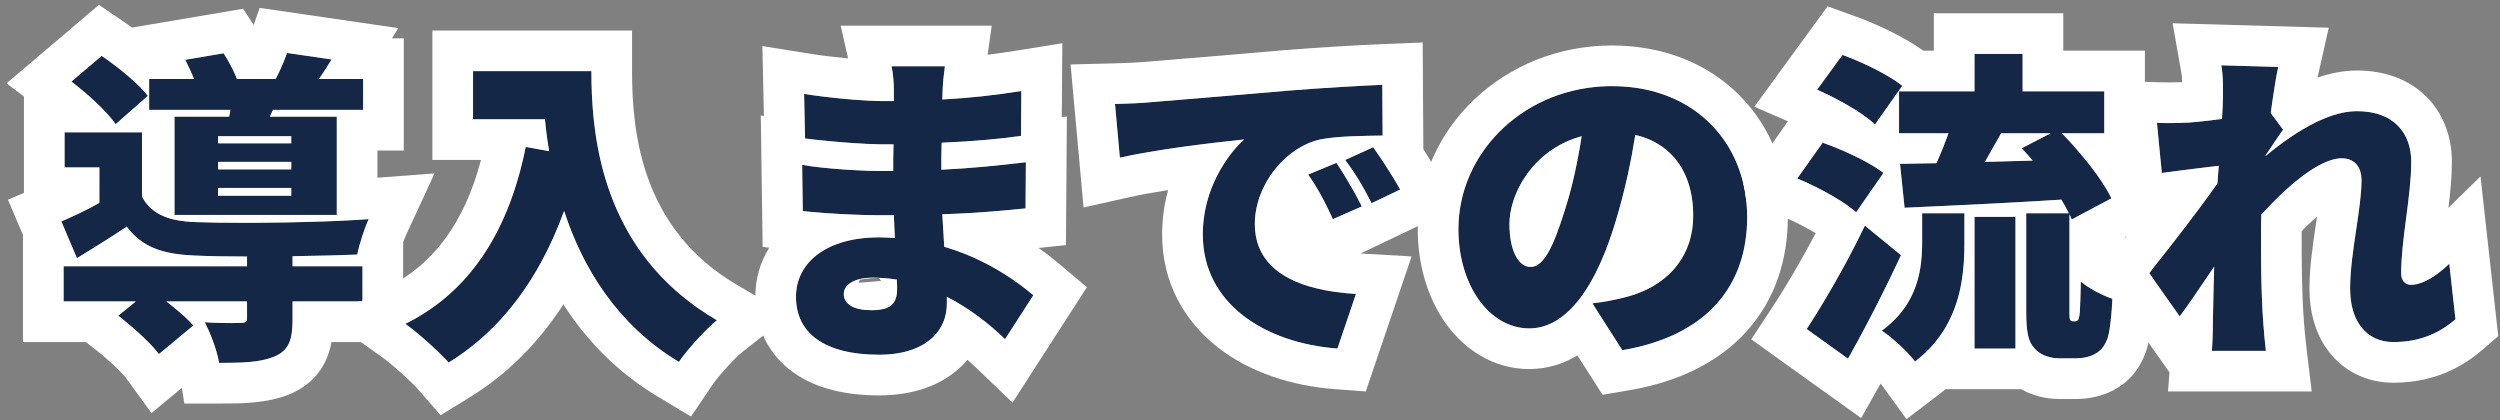 <svg width="369" height="62" viewBox="0 0 369 62" fill="none" xmlns="http://www.w3.org/2000/svg">
<rect x="0" y="0" width="369" height="62" fill="#808080" stroke="none"/>
<path d="M328.109 14.344C328.109 12.808 328.157 11.272 327.869 9.64L336.269 9.88C335.933 11.368 335.549 13.816 335.165 16.696L336.989 19.144C336.365 19.96 335.261 21.688 334.397 22.936V23.032C338.141 19.912 343.373 16.408 347.885 16.408C353.453 16.408 355.901 19.768 355.901 23.896C355.901 28.936 354.413 35.32 354.413 40.36C354.413 41.416 354.989 42.04 355.901 42.04C357.389 42.04 359.501 40.888 361.517 38.92L362.429 47.128C360.365 48.904 357.533 50.488 353.261 50.488C349.421 50.488 346.877 47.608 346.877 42.568C346.877 37.432 348.557 30.856 348.557 26.632C348.557 24.52 347.453 23.368 345.629 23.368C342.317 23.368 337.469 27.592 333.773 31.672C333.725 32.68 333.725 33.736 333.725 34.696C333.725 38.344 333.725 43.048 334.061 47.656C334.109 48.52 334.301 50.584 334.445 51.784H326.477C326.573 50.536 326.621 48.568 326.621 47.8C326.669 44.92 326.717 42.376 326.813 39.352C324.989 42.04 323.069 44.92 321.725 46.696L317.213 40.312C319.901 36.952 324.413 31.192 327.293 27.064C327.341 26.2 327.437 25.336 327.485 24.472C324.989 24.76 321.581 25.192 319.085 25.528L318.365 18.136C319.901 18.184 321.101 18.184 323.117 18.088C324.413 17.992 326.141 17.8 327.965 17.56C328.061 16.024 328.109 14.824 328.109 14.344Z" fill="#142747"/>
<path d="M280.779 12.664L276.747 18.376C275.019 16.696 271.179 14.536 268.203 13.24L271.947 8.104C274.875 9.16 278.811 11.08 280.779 12.664ZM277.995 25.528L273.963 31.336C272.187 29.704 268.299 27.592 265.275 26.344L269.019 21.064C271.947 22.072 275.979 23.944 277.995 25.528ZM275.259 33.304L280.587 37.672C278.187 42.808 275.499 48.088 272.763 52.936L266.667 48.568C269.067 44.92 272.523 39.016 275.259 33.304ZM283.707 35.752V31.48H289.947V35.992C289.947 41.368 289.131 48.424 282.651 53.368C281.643 51.976 279.291 49.816 277.755 48.808C283.083 44.92 283.707 39.736 283.707 35.752ZM291.435 51.448V32.008H297.483V51.448H291.435ZM292.971 23.896L300.027 23.704C299.499 23.08 298.923 22.456 298.395 21.88L302.667 19.672H295.371C294.555 21.112 293.739 22.552 292.971 23.896ZM305.883 47.416H306.315C306.459 47.416 306.603 47.368 306.699 47.224C306.843 47.128 306.891 46.792 306.987 46.024C307.035 45.256 307.083 43.624 307.131 41.56C308.235 42.52 310.251 43.576 311.787 44.104C311.691 46.264 311.451 48.76 311.115 49.816C310.731 50.92 310.203 51.688 309.339 52.168C308.619 52.648 307.419 52.888 306.507 52.888H303.915C302.667 52.888 301.227 52.456 300.363 51.496C299.451 50.536 299.067 49.384 299.067 45.928V31.48H305.355C305.067 30.856 304.683 30.184 304.251 29.464C295.995 29.992 287.403 30.376 281.115 30.664L280.443 24.184L285.819 24.088C286.443 22.696 287.067 21.16 287.595 19.672H280.299V13.48H291.435V7.96H298.539V13.48H310.587V19.672H304.347C307.179 22.6 310.299 26.44 311.643 29.272L305.787 32.392C305.691 32.152 305.595 31.912 305.451 31.624V45.928C305.451 46.6 305.451 46.984 305.547 47.176C305.595 47.32 305.739 47.416 305.883 47.416Z" fill="#142747"/>
<path d="M257.884 32.056C257.884 42.184 251.932 49.576 239.452 51.688L235.036 44.776C237.052 44.536 238.348 44.248 239.74 43.912C245.836 42.424 249.916 38.152 249.916 31.816C249.916 25.624 246.892 21.208 241.372 19.912C240.748 23.8 239.884 27.976 238.54 32.44C235.708 42.04 231.388 48.472 225.724 48.472C219.772 48.472 215.26 42.04 215.26 33.832C215.26 22.408 225.1 12.712 237.916 12.712C250.156 12.712 257.884 21.16 257.884 32.056ZM222.796 33.064C222.796 37.24 224.236 39.4 225.916 39.4C227.836 39.4 229.276 36.472 231.004 30.904C232.06 27.64 232.876 23.848 233.452 20.104C226.348 22.024 222.796 28.504 222.796 33.064Z" fill="#142747"/>
<path d="M164.572 15.351C166.492 15.303 168.604 15.207 169.516 15.111C174.028 14.727 181.276 14.152 190.06 13.383C194.86 12.999 200.524 12.664 204.028 12.52L204.076 20.008C201.58 20.055 197.5 20.055 194.86 20.584C189.676 21.735 185.212 27.352 185.212 33.063C185.212 40.12 191.836 42.904 200.14 43.383L197.404 51.447C186.7 50.632 177.532 44.824 177.532 34.599C177.532 28.023 181.036 22.936 183.628 20.584C179.5 21.015 171.052 21.976 165.292 23.271L164.572 15.351ZM197.26 24.04C198.46 25.816 200.14 28.695 201.004 30.471L196.732 32.343C195.436 29.559 194.62 27.976 193.084 25.767L197.26 24.04ZM202.684 21.735C203.932 23.463 205.708 26.247 206.668 27.976L202.444 29.991C201.052 27.256 200.14 25.767 198.556 23.608L202.684 21.735Z" fill="#142747"/>
<path d="M124.54 43.384C124.54 44.968 126.124 45.784 128.62 45.784C131.068 45.784 132.412 45.112 132.412 42.664C132.412 42.328 132.412 41.848 132.364 41.272C131.212 41.08 130.012 40.984 128.764 40.984C126.076 40.984 124.54 42.04 124.54 43.384ZM139.468 9.784C139.324 10.792 139.18 12.136 139.132 13.288C139.132 13.672 139.084 14.152 139.084 14.68C142.78 14.488 146.572 14.104 150.748 13.432L150.7 20.056C147.82 20.488 143.596 20.872 138.988 21.064C138.94 22.456 138.94 23.8 138.94 25.048C143.884 24.808 147.724 24.376 151.42 23.944L151.372 30.76C147.148 31.192 143.644 31.48 139.084 31.624C139.18 33.16 139.276 34.792 139.372 36.424C145.276 38.152 149.74 41.224 152.524 43.576L148.348 50.056C145.996 47.8 143.068 45.496 139.756 43.816V44.776C139.756 49.288 136.108 52.36 129.772 52.36C121.66 52.36 117.484 49.144 117.484 43.816C117.484 38.68 122.092 35.032 129.724 35.032C130.54 35.032 131.308 35.08 132.076 35.128C132.028 34.024 131.98 32.872 131.932 31.768H129.58C127.036 31.768 121.516 31.528 118.492 31.144L118.396 24.328C121.372 24.904 127.468 25.24 129.676 25.24H131.836C131.836 23.944 131.836 22.6 131.884 21.304H130.348C127.468 21.304 122.092 20.872 118.828 20.44L118.684 13.864C122.284 14.44 127.516 14.92 130.3 14.92H131.932V13.288C131.932 12.376 131.836 10.84 131.596 9.784H139.468Z" fill="#142747"/>
<path d="M69.82 10.504H87.292C87.292 19.96 88.684 37.288 105.82 47.272C104.236 48.52 101.404 51.64 100.204 53.416C91.084 47.944 85.996 39.496 83.26 31.144C79.612 41.176 73.948 48.76 66.22 53.512C64.924 52.024 61.66 49.096 59.836 47.8C69.532 43 75.148 33.88 77.596 21.688L81.052 22.312C80.764 20.68 80.572 19.096 80.428 17.608H69.82V10.504Z" fill="#142747"/>
<path d="M42.989 21.16V20.104H32.189V21.16H42.989ZM42.989 25V23.896H32.189V25H42.989ZM42.989 28.888V27.736H32.189V28.888H42.989ZM33.821 17.224L34.013 16.216H22.013V11.656H28.637C28.253 10.696 27.773 9.688 27.341 8.824L33.005 7.864C33.725 8.968 34.493 10.408 34.973 11.656H40.685C41.357 10.408 41.981 8.92 42.365 7.816L48.941 8.776C48.269 9.88 47.645 10.84 47.069 11.656H53.597V16.216H40.301L39.821 17.224H49.709V31.72H25.757V17.224H33.821ZM21.821 14.152L17.069 18.328C15.821 16.504 12.941 13.864 10.541 12.04L15.005 8.248C17.405 9.88 20.429 12.328 21.821 14.152ZM43.181 37.816V39.304H53.501V44.488H43.181V47.176C43.181 50.152 42.653 51.736 40.445 52.648C38.333 53.512 35.693 53.56 32.333 53.56C32.045 51.736 31.085 49.24 30.221 47.56C32.141 47.704 34.829 47.704 35.501 47.656C36.221 47.656 36.461 47.512 36.461 46.984V44.488H24.557C26.093 45.688 27.629 46.984 28.541 48.04L23.453 52.264C22.301 50.68 19.565 48.232 17.453 46.6L20.045 44.488H9.389V39.304H36.461V37.864C33.533 37.864 30.845 37.816 28.781 37.72C24.029 37.528 21.005 36.52 18.701 33.448C16.445 34.984 14.093 36.424 11.357 38.104L9.053 32.68C10.781 31.96 12.797 31 14.669 29.944V24.712H9.533V19.528H20.957V29.032C22.349 31.624 24.893 32.632 28.781 32.776C34.781 33.016 47.405 32.872 54.413 32.344C53.837 33.592 53.021 36.04 52.733 37.576C50.189 37.672 46.733 37.768 43.181 37.816Z" fill="#142747"/>
<path fill-rule="evenodd" clip-rule="evenodd" d="M320.68 3.433L343.726 4.091L342.121 11.202C342.103 11.283 342.084 11.368 342.065 11.458C343.878 10.832 345.847 10.408 347.884 10.408C351.903 10.408 355.613 11.655 358.299 14.439C360.934 17.171 361.9 20.678 361.9 23.896C361.9 26.103 361.662 28.463 361.393 30.655L366.122 26.04L368.741 49.612L366.342 51.676C363.43 54.182 359.257 56.488 353.26 56.488C349.721 56.488 346.363 55.096 344.004 52.241C341.75 49.514 340.876 46.035 340.876 42.568C340.876 39.479 341.374 36.106 341.782 33.373L341.786 33.347C341.857 32.867 341.926 32.408 341.99 31.97C341.241 32.62 340.478 33.343 339.725 34.107C339.724 34.3 339.724 34.497 339.724 34.696C339.724 38.371 339.727 42.863 340.044 47.22L340.048 47.272L340.051 47.324C340.09 48.021 340.267 49.951 340.401 51.07L341.207 57.784H319.997L320.214 54.956L309.707 40.089L312.527 36.564C313.545 35.291 314.812 33.691 316.142 31.979L313.716 32.305L311.731 11.926L318.552 12.139C319.738 12.176 320.675 12.182 322.096 12.127C322.08 11.597 322.042 11.151 321.959 10.683L320.68 3.433ZM327.292 27.064C326.476 28.234 325.53 29.534 324.531 30.873C322.003 34.263 319.139 37.904 317.212 40.312L321.724 46.696C322.718 45.383 324.026 43.467 325.378 41.471C325.552 41.214 325.726 40.956 325.901 40.698C326.205 40.248 326.51 39.798 326.812 39.352C326.739 41.655 326.694 43.679 326.655 45.784C326.643 46.445 326.632 47.113 326.62 47.8C326.62 48.292 326.6 49.276 326.561 50.248C326.539 50.793 326.511 51.336 326.476 51.784H334.444C334.3 50.584 334.108 48.52 334.06 47.656C334.015 47.033 333.975 46.408 333.941 45.784C333.724 41.795 333.724 37.851 333.724 34.696C333.724 33.736 333.724 32.68 333.772 31.672C334.198 31.203 334.639 30.731 335.091 30.264C336.045 29.278 337.049 28.314 338.064 27.433C340.138 25.634 342.259 24.185 344.097 23.622C344.634 23.457 345.147 23.368 345.628 23.368C347.452 23.368 348.556 24.52 348.556 26.632C348.556 28.641 348.176 31.182 347.778 33.847C347.338 36.786 346.876 39.875 346.876 42.568C346.876 47.608 349.42 50.488 353.26 50.488C357.532 50.488 360.364 48.904 362.428 47.128L361.516 38.92C361.151 39.276 360.784 39.606 360.417 39.906C360.406 39.916 360.395 39.925 360.383 39.934C360.2 40.083 360.017 40.226 359.835 40.36C358.378 41.438 356.976 42.04 355.9 42.04C355.875 42.04 355.85 42.04 355.826 42.039C354.957 42.006 354.412 41.387 354.412 40.36C354.412 37.84 354.784 34.984 355.156 32.128C355.528 29.272 355.9 26.416 355.9 23.896C355.9 19.768 353.452 16.408 347.884 16.408C346.376 16.408 344.786 16.8 343.199 17.438C342.726 17.629 342.253 17.841 341.782 18.071C340.582 18.658 339.397 19.363 338.264 20.12C336.921 21.019 335.65 21.994 334.512 22.936C334.494 22.951 334.477 22.965 334.459 22.98C334.438 22.997 334.417 23.015 334.396 23.032V22.936C334.532 22.741 334.673 22.533 334.818 22.319C335.027 22.008 335.244 21.685 335.458 21.364C336.038 20.495 336.604 19.647 336.988 19.144L335.164 16.696C335.202 16.411 335.24 16.131 335.278 15.855C335.327 15.497 335.376 15.147 335.425 14.806C335.72 12.753 336.008 11.03 336.268 9.88L327.868 9.64C328.12 11.069 328.115 12.424 328.11 13.769C328.109 13.961 328.108 14.153 328.108 14.344C328.108 14.598 328.095 15.051 328.068 15.649C328.044 16.184 328.01 16.835 327.964 17.56C326.682 17.729 325.448 17.874 324.377 17.979C323.925 18.023 323.501 18.06 323.116 18.088C321.1 18.184 319.9 18.184 318.364 18.136L319.084 25.528C319.744 25.44 320.468 25.344 321.222 25.246C321.285 25.238 321.349 25.23 321.413 25.221C322.307 25.106 323.238 24.988 324.152 24.874C324.45 24.837 324.746 24.8 325.038 24.764C325.903 24.658 326.735 24.559 327.484 24.472C327.46 24.904 327.424 25.336 327.388 25.768C327.352 26.2 327.316 26.632 327.292 27.064Z" fill="white"/>
<path fill-rule="evenodd" clip-rule="evenodd" d="M280.299 13.48H291.435V7.96H298.539V13.48H310.587V19.672H304.347C304.414 19.741 304.48 19.81 304.547 19.88C304.92 20.269 305.296 20.673 305.673 21.088C306.587 22.095 307.498 23.164 308.339 24.234C308.356 24.256 308.373 24.277 308.389 24.298C308.75 24.758 309.097 25.218 309.426 25.672C310.016 26.488 310.547 27.288 310.988 28.043C311.237 28.469 311.457 28.88 311.643 29.273L305.787 32.392C305.691 32.153 305.595 31.913 305.451 31.625V45.928C305.451 46.102 305.451 46.257 305.453 46.394C305.455 46.595 305.461 46.758 305.476 46.889C305.487 46.988 305.504 47.068 305.528 47.132C305.534 47.148 305.54 47.163 305.547 47.176C305.586 47.292 305.686 47.377 305.799 47.406C305.826 47.413 305.855 47.416 305.883 47.416H306.315C306.381 47.416 306.446 47.407 306.507 47.382C306.553 47.364 306.596 47.337 306.635 47.301C306.658 47.279 306.68 47.254 306.699 47.224C306.788 47.165 306.84 47.015 306.89 46.729C306.902 46.657 306.914 46.576 306.927 46.486C306.946 46.354 306.965 46.2 306.987 46.025C306.989 45.994 306.991 45.962 306.993 45.928C307.019 45.476 307.045 44.775 307.071 43.895C307.091 43.214 307.111 42.425 307.131 41.56C307.889 42.219 309.077 42.924 310.244 43.471C310.655 43.664 311.064 43.838 311.451 43.983C311.565 44.026 311.677 44.067 311.787 44.105C311.755 44.826 311.707 45.585 311.645 46.316C311.636 46.412 311.628 46.508 311.619 46.603C311.496 47.947 311.324 49.16 311.115 49.816C311.082 49.913 311.047 50.007 311.011 50.099C310.714 50.856 310.332 51.439 309.793 51.866C309.653 51.977 309.502 52.078 309.339 52.169C308.619 52.648 307.419 52.889 306.507 52.889H303.915C303.773 52.889 303.629 52.883 303.483 52.872C303.413 52.866 303.342 52.859 303.27 52.851C302.197 52.728 301.081 52.294 300.363 51.496C300.348 51.48 300.333 51.465 300.318 51.449C299.438 50.498 299.067 49.327 299.067 45.928V31.48H305.355C305.191 31.125 304.996 30.754 304.778 30.367C304.636 30.114 304.485 29.855 304.326 29.59C304.301 29.548 304.276 29.506 304.251 29.465C304.243 29.465 304.236 29.465 304.228 29.466C303.98 29.482 303.732 29.497 303.483 29.513C303.153 29.534 302.822 29.554 302.491 29.575C302.13 29.597 301.768 29.619 301.407 29.64C301.104 29.658 300.802 29.676 300.5 29.694C300.022 29.722 299.544 29.749 299.067 29.776C298.538 29.806 298.01 29.836 297.483 29.865C296.969 29.893 296.457 29.921 295.947 29.948C294.978 30 294.017 30.05 293.067 30.098C292.519 30.126 291.975 30.153 291.435 30.18C290.935 30.205 290.439 30.229 289.947 30.253C288.387 30.328 286.876 30.4 285.435 30.466C284.847 30.494 284.27 30.52 283.707 30.546C283.186 30.57 282.677 30.593 282.18 30.616L281.115 30.665L280.443 24.184L285.819 24.088C285.824 24.078 285.829 24.067 285.833 24.057C285.9 23.907 285.967 23.757 286.033 23.605C286.585 22.345 287.128 20.99 287.595 19.672H280.299V13.48ZM302.667 19.672H295.371C294.555 21.112 293.739 22.553 292.971 23.896L300.027 23.704C300.018 23.694 300.009 23.683 300 23.673C299.52 23.107 299.001 22.541 298.516 22.012L298.395 21.881L302.667 19.672ZM280.779 12.665C280.63 12.544 280.47 12.422 280.299 12.299C280.029 12.104 279.734 11.904 279.418 11.704C278.311 10.999 276.956 10.277 275.579 9.627C275.153 9.425 274.724 9.231 274.299 9.046C273.483 8.69 272.683 8.37 271.947 8.104L268.203 13.241C269.62 13.858 271.234 14.671 272.721 15.535C273.014 15.704 273.301 15.876 273.581 16.049C273.827 16.2 274.066 16.352 274.299 16.503C274.57 16.68 274.831 16.857 275.08 17.032C275.675 17.451 276.198 17.863 276.616 18.252C276.661 18.294 276.705 18.335 276.747 18.377L280.779 12.665ZM263.9 17.911L258.946 15.754L269.75 0.934L273.983 2.46C276.925 3.521 281.108 5.468 283.874 7.48H285.435V1.96H304.539V7.48H316.587V25.672H316.539C316.728 26.019 316.903 26.362 317.064 26.7L319.519 31.875L313.601 35.028L314.733 37.48H311.732C312.289 37.809 313.06 38.198 313.738 38.43L317.642 39.773C317.494 39.959 317.35 40.139 317.211 40.312L317.917 41.311L317.781 44.371C317.729 45.556 317.636 46.855 317.504 48.037C317.389 49.074 317.198 50.487 316.833 51.636L316.808 51.712L316.782 51.788C316.123 53.682 314.904 55.862 312.45 57.301C310.41 58.572 307.997 58.889 306.507 58.889H303.915C302.326 58.889 300.243 58.535 298.325 57.449H287.156C286.876 57.682 286.588 57.912 286.291 58.139L281.4 61.87L277.792 56.888C277.734 56.809 277.661 56.718 277.575 56.617L274.703 61.708L258.486 50.087L261.655 45.271C263.407 42.607 265.79 38.611 267.987 34.417C266.594 33.575 264.738 32.614 262.986 31.891L257.763 29.735C257.672 28.859 257.528 28.003 257.334 27.171L263.9 17.911ZM272.063 22.258C271.004 21.797 269.955 21.387 269.019 21.064L265.275 26.345C266.923 27.024 268.826 27.961 270.505 28.936C270.556 28.965 270.606 28.995 270.657 29.024C270.674 29.035 270.691 29.045 270.709 29.055C272.028 29.833 273.194 30.63 273.963 31.337L276.988 26.979L276.995 26.969L277.995 25.529C277.975 25.512 277.954 25.497 277.934 25.48C277.594 25.218 277.2 24.948 276.766 24.675C276.716 24.644 276.666 24.613 276.615 24.581C275.926 24.157 275.143 23.728 274.321 23.314C274.314 23.31 274.306 23.307 274.299 23.303C273.793 23.049 273.273 22.801 272.75 22.563C272.733 22.556 272.716 22.548 272.699 22.54C272.487 22.445 272.275 22.35 272.063 22.258ZM275.259 33.304C274.455 34.983 273.589 36.679 272.705 38.329C272.625 38.477 272.546 38.626 272.466 38.773C270.417 42.568 268.298 46.089 266.667 48.569L272.763 52.937C272.794 52.881 272.826 52.826 272.857 52.77C273.798 51.098 274.734 49.376 275.653 47.626C275.826 47.297 275.998 46.967 276.17 46.636C277.708 43.675 279.196 40.65 280.587 37.672L275.259 33.304ZM283.698 36.553C283.679 37.349 283.626 38.184 283.512 39.039C283.28 40.766 282.794 42.578 281.813 44.326C280.926 45.908 279.632 47.439 277.755 48.809C278.577 49.348 279.633 50.218 280.592 51.123C281.23 51.726 281.826 52.345 282.28 52.892C282.325 52.946 282.368 53 282.41 53.052C282.497 53.161 282.578 53.267 282.651 53.368C283.728 52.547 284.649 51.667 285.435 50.746C285.939 50.156 286.387 49.549 286.786 48.931C289.178 45.224 289.805 41.08 289.924 37.48C289.937 37.066 289.944 36.658 289.946 36.26C289.947 36.17 289.947 36.081 289.947 35.992V31.48H283.707V35.752C283.707 36.014 283.704 36.281 283.698 36.553ZM291.435 51.449H297.483V32.008H291.435V51.449Z" fill="white"/>
<path fill-rule="evenodd" clip-rule="evenodd" d="M236.535 58.267L232.82 52.452C230.782 53.69 228.418 54.472 225.724 54.472C220.382 54.472 216.097 51.544 213.369 47.706C210.666 43.903 209.26 38.979 209.26 33.832C209.26 18.798 222.09 6.712 237.916 6.712C245.465 6.712 252.04 9.347 256.74 14.063C261.421 18.761 263.884 25.166 263.884 32.056C263.884 38.336 262.012 44.232 257.802 48.897C253.629 53.523 247.659 56.384 240.453 57.604L236.535 58.267ZM229.588 47.394C231.488 46.288 233.189 44.37 234.684 41.817C235.273 40.811 235.83 39.706 236.355 38.513C237.161 36.682 237.889 34.645 238.54 32.44C239.227 30.157 239.789 27.95 240.257 25.818C240.705 23.781 241.067 21.812 241.372 19.912C243.667 20.451 245.53 21.529 246.925 23.05C248.884 25.187 249.916 28.198 249.916 31.816C249.916 37.591 246.526 41.651 241.31 43.452C241.044 43.544 240.774 43.629 240.499 43.709C240.25 43.782 239.996 43.849 239.74 43.912C238.348 44.248 237.052 44.536 235.036 44.776L239.452 51.688C251.932 49.576 257.884 42.184 257.884 32.056C257.884 21.991 251.29 14.015 240.637 12.857C239.757 12.761 238.85 12.712 237.916 12.712C237.879 12.712 237.842 12.712 237.805 12.712C237.543 12.713 237.282 12.719 237.023 12.728C236.829 12.735 236.636 12.744 236.444 12.755C224.354 13.464 215.26 22.849 215.26 33.832C215.26 42.04 219.772 48.472 225.724 48.472C227.091 48.472 228.38 48.097 229.588 47.394ZM233.452 20.104C233.073 22.566 232.59 25.049 232.004 27.389C231.699 28.607 231.365 29.787 231.004 30.904C229.276 36.472 227.836 39.4 225.916 39.4C224.236 39.4 222.796 37.24 222.796 33.064C222.796 30.345 224.058 26.944 226.584 24.233C228.294 22.398 230.583 20.879 233.452 20.104Z" fill="white"/>
<path fill-rule="evenodd" clip-rule="evenodd" d="M158.016 9.514L164.421 9.353C166.35 9.305 168.242 9.212 168.887 9.145L168.947 9.138L169.006 9.133C170.576 9 172.45 8.845 174.591 8.668C178.689 8.33 183.762 7.911 189.536 7.406L189.559 7.404L189.581 7.403C194.453 7.013 200.195 6.672 203.781 6.525L209.987 6.27L210.088 22.017C210.78 23.113 211.428 24.191 211.912 25.062L215.012 30.641L209.125 33.451L209.13 33.461L208.805 33.603L200.823 37.413L208.353 37.848L201.589 57.784L196.947 57.43C190.734 56.956 184.546 55.014 179.762 51.282C174.827 47.432 171.531 41.744 171.531 34.599C171.531 32.258 171.863 30.067 172.417 28.053C170.345 28.377 168.335 28.737 166.608 29.125L159.935 30.627L158.016 9.514ZM175.198 21.586C178.498 21.139 181.589 20.797 183.627 20.584C182.134 21.939 180.337 24.203 179.083 27.136C178.16 29.293 177.531 31.813 177.531 34.599C177.531 44.824 186.699 50.632 197.403 51.447L200.139 43.383C197.984 43.259 195.942 42.979 194.1 42.51C188.843 41.171 185.211 38.288 185.211 33.063C185.211 31.021 185.782 28.991 186.752 27.173C187.677 25.44 188.965 23.9 190.467 22.725C190.807 22.459 191.158 22.212 191.518 21.985C192.567 21.326 193.695 20.842 194.859 20.584C195.146 20.526 195.449 20.475 195.765 20.43C196.173 20.371 196.603 20.321 197.046 20.279C198.584 20.133 200.285 20.077 201.802 20.047C201.84 20.046 201.878 20.045 201.916 20.044C202.341 20.036 202.751 20.029 203.138 20.023C203.469 20.018 203.783 20.013 204.075 20.008L204.027 12.52C202.395 12.587 200.293 12.695 198.029 12.831C195.433 12.987 192.623 13.178 190.059 13.383C184.276 13.889 179.159 14.312 175.05 14.651C173.382 14.788 171.879 14.912 170.566 15.023C170.201 15.053 169.85 15.083 169.515 15.111C168.603 15.207 166.491 15.303 164.571 15.351L165.291 23.271C167.077 22.87 169.122 22.5 171.216 22.169C172.541 21.959 173.886 21.764 175.198 21.586ZM203.466 22.855C203.192 22.452 202.927 22.073 202.683 21.735L198.555 23.608C198.739 23.859 198.914 24.101 199.082 24.336C199.514 24.945 199.899 25.512 200.265 26.092C200.428 26.349 200.588 26.608 200.746 26.874C201.088 27.447 201.426 28.05 201.788 28.73C201.969 29.07 202.156 29.43 202.353 29.815C202.383 29.873 202.413 29.932 202.443 29.991L206.667 27.976C206.648 27.941 206.629 27.907 206.609 27.872C206.299 27.319 205.913 26.668 205.49 25.981C205.309 25.689 205.123 25.39 204.932 25.09C204.675 24.684 204.411 24.276 204.15 23.877C203.919 23.526 203.689 23.182 203.466 22.855ZM198.029 25.224C198.011 25.195 197.992 25.166 197.974 25.137C197.808 24.875 197.647 24.624 197.491 24.388C197.412 24.268 197.335 24.151 197.259 24.04L193.083 25.767C193.262 26.025 193.431 26.274 193.593 26.517C193.703 26.684 193.81 26.848 193.914 27.011C194.006 27.154 194.095 27.295 194.182 27.436C194.657 28.207 195.074 28.957 195.499 29.791C195.696 30.177 195.895 30.58 196.102 31.012C196.302 31.427 196.509 31.867 196.731 32.343L201.003 30.471C200.988 30.44 200.972 30.409 200.957 30.377C200.644 29.742 200.235 28.977 199.784 28.176C199.412 27.514 199.011 26.828 198.613 26.17C198.416 25.846 198.22 25.528 198.029 25.224Z" fill="white"/>
<path fill-rule="evenodd" clip-rule="evenodd" d="M137.869 49.608C136.187 51.338 133.427 52.36 129.772 52.36C121.66 52.36 117.484 49.144 117.484 43.816C117.484 41.194 118.685 38.96 120.877 37.401C121.642 36.856 122.528 36.394 123.525 36.027C124.309 35.738 125.162 35.508 126.08 35.342C126.922 35.19 127.817 35.091 128.764 35.052C129.032 35.041 129.304 35.034 129.58 35.033C129.628 35.032 129.676 35.032 129.724 35.032C130.123 35.032 130.51 35.044 130.892 35.061C131.242 35.077 131.588 35.098 131.932 35.119C131.98 35.122 132.028 35.125 132.076 35.128C132.052 34.576 132.028 34.012 132.004 33.448C131.98 32.884 131.956 32.32 131.932 31.768H129.58C127.293 31.768 122.599 31.574 119.477 31.256C119.127 31.22 118.797 31.183 118.492 31.144L118.396 24.328C119.903 24.62 122.21 24.85 124.407 25.006C124.892 25.041 125.372 25.071 125.836 25.099C127.423 25.191 128.833 25.24 129.676 25.24H131.836C131.836 23.944 131.836 22.6 131.884 21.304H130.348C130.137 21.304 129.913 21.302 129.676 21.297C128.598 21.277 127.277 21.212 125.887 21.118C123.561 20.96 121.042 20.723 119.141 20.481C119.035 20.467 118.931 20.454 118.828 20.44L118.684 13.864C120.457 14.148 122.625 14.408 124.702 14.599C125.117 14.638 125.528 14.673 125.932 14.705C127.612 14.84 129.161 14.92 130.3 14.92H131.932V13.288C131.932 12.376 131.836 10.84 131.596 9.784H139.468C139.324 10.792 139.18 12.136 139.132 13.288C139.132 13.465 139.122 13.662 139.111 13.875C139.098 14.124 139.084 14.395 139.084 14.68C139.212 14.674 139.34 14.667 139.468 14.66C141.194 14.564 142.942 14.426 144.742 14.236C144.862 14.223 144.982 14.21 145.103 14.197C146.92 13.999 148.792 13.747 150.748 13.432L150.7 20.056C147.82 20.488 143.596 20.872 138.988 21.064C138.94 22.456 138.94 23.8 138.94 25.048C139.012 25.045 139.083 25.041 139.154 25.038C141.258 24.933 143.161 24.793 144.94 24.633C145.1 24.619 145.258 24.605 145.416 24.59C147.496 24.397 149.411 24.179 151.286 23.96C151.331 23.955 151.376 23.949 151.42 23.944L151.372 30.76C149.162 30.986 147.148 31.173 145.077 31.32C144.523 31.36 143.964 31.396 143.397 31.43C142.555 31.48 141.693 31.524 140.796 31.561C140.24 31.585 139.671 31.606 139.084 31.624C139.18 33.16 139.276 34.792 139.372 36.424C140.449 36.739 141.477 37.099 142.457 37.491C146.848 39.248 150.248 41.653 152.524 43.576L148.348 50.056C147.469 49.212 146.509 48.362 145.478 47.54C144.905 47.083 144.31 46.635 143.695 46.201C142.989 45.704 142.256 45.225 141.5 44.776C140.932 44.439 140.35 44.117 139.756 43.816V44.776C139.756 46.686 139.103 48.338 137.869 49.608ZM142.79 53.106C142.218 53.786 141.565 54.417 140.836 54.987C137.774 57.38 133.838 58.36 129.772 58.36C125.058 58.36 120.569 57.447 117.099 54.969C113.341 52.285 111.484 48.262 111.484 43.816C111.484 41.14 112.217 38.675 113.541 36.564L112.566 36.44L112.293 17.036L112.754 17.125L112.528 6.803L119.632 7.94C121.277 8.203 123.28 8.442 125.178 8.618L124.08 3.784H146.386L145.773 8.079C147.075 7.92 148.412 7.731 149.795 7.508L156.8 6.381L156.721 17.284L157.468 17.197L157.334 36.182L153.286 36.596C154.472 37.428 155.51 38.244 156.396 38.993L160.424 42.395L149.448 59.425L144.195 54.386C143.745 53.955 143.276 53.526 142.79 53.106ZM131.771 44.834C132.193 44.352 132.412 43.653 132.412 42.664C132.412 42.328 132.412 41.848 132.364 41.272C131.767 41.173 131.157 41.099 130.534 41.051C130.276 41.031 130.014 41.016 129.751 41.005C129.742 41.004 129.733 41.004 129.724 41.004C129.408 40.991 129.088 40.984 128.764 40.984C128.716 40.984 128.668 40.984 128.62 40.985C128.035 40.994 127.506 41.053 127.038 41.155C126.573 41.257 126.169 41.4 125.828 41.578C124.99 42.014 124.54 42.657 124.54 43.384C124.54 44.968 126.124 45.784 128.62 45.784C128.669 45.784 128.717 45.784 128.764 45.783C129.158 45.779 129.522 45.756 129.855 45.709C130.695 45.592 131.339 45.326 131.771 44.834ZM130.042 41.466C130.001 41.391 129.958 41.316 129.911 41.242C129.865 41.169 129.819 41.099 129.771 41.032C129.756 41.032 129.74 41.032 129.724 41.032C129.388 41.032 129.068 41.041 128.764 41.059C128.716 41.062 128.668 41.065 128.62 41.068C127.996 41.109 127.44 41.185 126.948 41.283C126.847 41.435 126.759 41.59 126.685 41.745L130.042 41.466Z" fill="white"/>
<path fill-rule="evenodd" clip-rule="evenodd" d="M63.82 4.504H93.292V10.504C93.292 19.603 94.692 33.844 108.841 42.088L116.461 46.527L109.534 51.985C108.495 52.803 106.073 55.447 105.176 56.775L101.993 61.486L97.117 58.561C90.994 54.887 86.472 50.094 83.153 44.928C79.53 50.541 74.957 55.183 69.363 58.623L65.034 61.285L61.696 57.453C60.74 56.355 57.837 53.74 56.361 52.691L48.178 46.877L53.003 44.488H53.5V44.242L57.174 42.423C63.964 39.062 68.543 32.882 70.996 23.608H63.82V4.504ZM80.428 17.608C80.517 18.526 80.624 19.48 80.761 20.46C80.846 21.069 80.942 21.687 81.052 22.312L77.596 21.688C77.51 22.119 77.419 22.546 77.325 22.97C77.277 23.183 77.228 23.396 77.178 23.608C75.101 32.447 71.238 39.542 65.211 44.38C63.581 45.688 61.791 46.832 59.836 47.8C61.145 48.73 63.196 50.5 64.728 51.976C65.331 52.557 65.854 53.092 66.22 53.512C71.838 50.058 76.365 45.107 79.82 38.807C81.118 36.441 82.264 33.884 83.26 31.144C84.109 33.734 85.184 36.334 86.535 38.851C88.694 42.873 91.558 46.684 95.332 49.911C95.861 50.363 96.407 50.804 96.972 51.232C97.989 52.002 99.065 52.732 100.204 53.416C100.539 52.921 101 52.321 101.526 51.687C102.886 50.046 104.678 48.172 105.82 47.272C103.945 46.179 102.257 44.998 100.74 43.749C88.396 33.589 87.292 18.925 87.292 10.504H69.82V17.608H80.428Z" fill="white"/>
<path fill-rule="evenodd" clip-rule="evenodd" d="M25.757 31.72V17.224H33.821L34.013 16.216H22.013V11.656H28.637C28.579 11.513 28.52 11.368 28.459 11.224C28.416 11.121 28.371 11.018 28.326 10.915C28.224 10.681 28.119 10.447 28.012 10.216C27.788 9.732 27.558 9.259 27.341 8.824L33.005 7.864C33.33 8.363 33.666 8.931 33.98 9.519C34.103 9.749 34.223 9.982 34.337 10.216C34.577 10.704 34.795 11.193 34.973 11.656H40.685C40.761 11.514 40.836 11.37 40.911 11.224C40.999 11.05 41.087 10.872 41.172 10.693C41.248 10.535 41.323 10.376 41.395 10.216C41.709 9.529 41.991 8.839 42.216 8.23C42.243 8.156 42.27 8.084 42.295 8.012C42.319 7.946 42.342 7.88 42.365 7.816L48.941 8.776C48.63 9.287 48.329 9.767 48.039 10.216C47.911 10.413 47.786 10.604 47.662 10.79C47.563 10.938 47.465 11.083 47.369 11.224C47.267 11.372 47.167 11.516 47.069 11.656H53.597V16.216H40.301L39.821 17.224H49.709V31.72H25.757ZM47.862 32.684C46.326 32.738 44.724 32.782 43.113 32.814C43.072 32.815 43.03 32.816 42.989 32.817C42.813 32.82 42.637 32.824 42.461 32.827C40.675 32.86 38.889 32.88 37.181 32.886C36.939 32.887 36.699 32.888 36.461 32.888C34.945 32.89 33.502 32.882 32.189 32.862C31.011 32.845 29.937 32.819 29.01 32.785C29 32.784 28.99 32.784 28.98 32.783C28.913 32.781 28.846 32.778 28.781 32.776C27.839 32.741 26.976 32.655 26.189 32.509C26.042 32.481 25.898 32.452 25.757 32.42C25.004 32.252 24.326 32.022 23.719 31.72C23.189 31.456 22.713 31.136 22.291 30.755C21.765 30.281 21.321 29.711 20.957 29.032V19.528H9.533V24.712H14.669V29.944C14.203 30.206 13.728 30.463 13.252 30.712C12.037 31.345 10.807 31.925 9.673 32.416C9.463 32.507 9.256 32.595 9.053 32.68L11.357 38.104L11.574 37.971C13.354 36.877 14.973 35.883 16.512 34.894C16.745 34.743 16.977 34.593 17.207 34.443C17.265 34.405 17.323 34.367 17.381 34.329C17.826 34.037 18.265 33.744 18.701 33.448C18.902 33.717 19.109 33.969 19.322 34.207C19.464 34.366 19.609 34.517 19.757 34.663C21.338 36.22 23.256 37.046 25.757 37.441C26.625 37.579 27.564 37.665 28.583 37.711C28.588 37.712 28.593 37.712 28.598 37.712C28.659 37.715 28.719 37.717 28.781 37.72C30.845 37.816 33.533 37.864 36.461 37.864V39.304H9.389V44.488H20.045L17.453 46.6C18.266 47.228 19.172 47.978 20.045 48.753C20.746 49.376 21.425 50.014 22.018 50.62C22.218 50.824 22.408 51.025 22.585 51.219C22.926 51.593 23.221 51.946 23.453 52.264L28.541 48.04C28.14 47.575 27.618 47.065 27.029 46.536C26.578 46.132 26.087 45.717 25.581 45.304C25.244 45.029 24.9 44.756 24.557 44.488H36.461V46.984C36.461 47.197 36.422 47.347 36.328 47.451C36.269 47.516 36.189 47.562 36.084 47.595C35.94 47.639 35.749 47.656 35.501 47.656C35.057 47.688 33.733 47.698 32.333 47.66C31.613 47.641 30.872 47.609 30.221 47.56C30.65 48.395 31.104 49.432 31.486 50.488C31.703 51.087 31.897 51.691 32.052 52.269C32.101 52.453 32.146 52.634 32.187 52.811C32.246 53.07 32.295 53.321 32.333 53.56C33.468 53.56 34.522 53.554 35.501 53.514C35.641 53.508 35.78 53.501 35.918 53.494C36.624 53.456 37.29 53.397 37.919 53.304C38.837 53.169 39.676 52.962 40.445 52.648C42.653 51.736 43.181 50.152 43.181 47.176V44.488H53.501V39.304H43.181V37.816C44.871 37.793 46.541 37.759 48.1 37.72C48.651 37.706 49.189 37.691 49.709 37.676C50.807 37.644 51.828 37.61 52.733 37.576C52.882 36.778 53.174 35.735 53.501 34.742C53.667 34.237 53.842 33.744 54.012 33.304C54.151 32.942 54.288 32.614 54.413 32.344C53.825 32.388 53.199 32.43 52.54 32.468C51.649 32.521 50.699 32.569 49.709 32.611C49.471 32.621 49.231 32.631 48.989 32.641C48.618 32.656 48.242 32.67 47.862 32.684ZM59.501 35.751V50.488H48.925C48.764 51.379 48.504 52.303 48.086 53.205C46.931 55.703 44.962 57.274 42.735 58.193L42.726 58.197L42.716 58.201C39.39 59.562 35.586 59.561 32.566 59.56C32.488 59.56 32.41 59.56 32.333 59.56H27.206L26.841 57.249L22.363 60.967L18.6 55.793C17.984 54.945 15.835 52.932 13.784 51.347L12.671 50.488H3.389V34.692L1.168 29.465L3.533 28.48V14.25L0.967 12.3L14.601 0.718L18.378 3.286C18.73 3.525 19.104 3.787 19.494 4.068L35.881 1.291L37.447 3.691L38.326 1.163L58.781 4.149L57.864 5.656H59.597V22.216H55.709V26.229L64.136 25.594L59.86 34.858C59.755 35.086 59.63 35.398 59.501 35.751ZM16.013 17.003C16.43 17.473 16.79 17.921 17.069 18.328L21.821 14.152C21.667 13.951 21.494 13.742 21.304 13.528C21.136 13.338 20.954 13.144 20.762 12.947C20.452 12.63 20.114 12.305 19.757 11.978C19.64 11.871 19.52 11.763 19.399 11.656C18.918 11.229 18.408 10.801 17.889 10.384C17.737 10.262 17.584 10.141 17.431 10.022C16.957 9.651 16.479 9.293 16.013 8.955C15.669 8.707 15.331 8.47 15.005 8.248L10.541 12.04C10.939 12.343 11.351 12.668 11.767 13.009C11.974 13.178 12.181 13.352 12.389 13.528C12.926 13.983 13.46 14.458 13.972 14.935C14.218 15.164 14.458 15.393 14.691 15.622C14.832 15.76 14.97 15.898 15.105 16.035C15.429 16.364 15.733 16.689 16.013 17.003ZM42.989 21.16V20.104H32.189V21.16H42.989ZM42.989 23.896V25H32.189V23.896H42.989ZM42.989 27.736V28.888H32.189V27.736H42.989Z" fill="white"/>
</svg>

